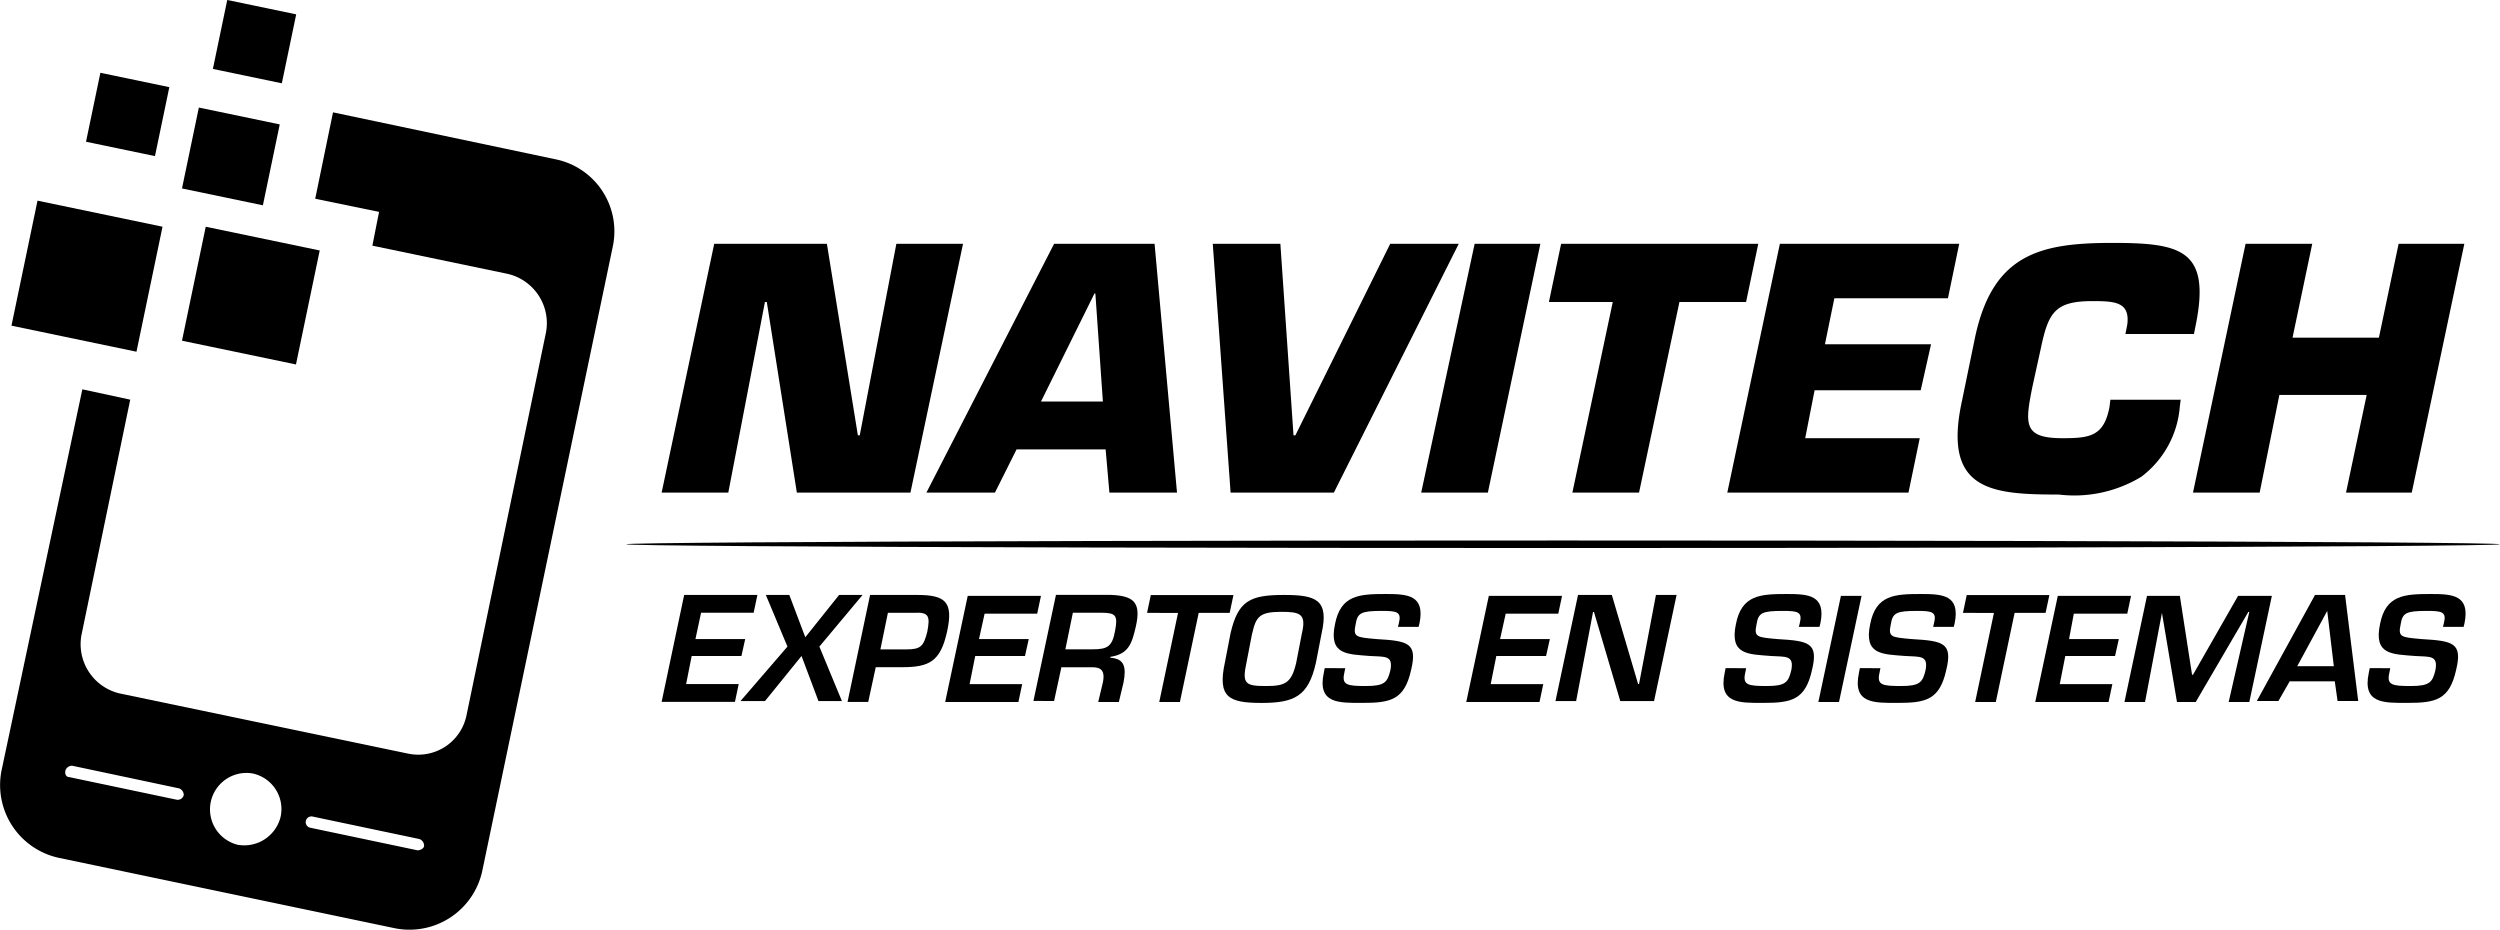 <svg xmlns="http://www.w3.org/2000/svg" id="marca-navitech-negra" width="112.245" height="41.748" viewBox="0 0 112.245 41.748"><g id="Grupo_418" data-name="Grupo 418" transform="translate(29.706 26.67)"><path id="Trazado_246" data-name="Trazado 246" d="M73.118,66.881h2.234l-.169.759H72.949L72.7,68.9h2.361l-.169.8H71.6L72.612,64.9H75.9l-.169.8H73.371Z" transform="translate(-71.6 -64.858)"></path><path id="Trazado_247" data-name="Trazado 247" d="M83.541,67.219l1.012,2.445H83.5L82.74,67.64,81.1,69.664H80l2.108-2.445-.97-2.319h1.054l.717,1.9,1.518-1.9H85.48Z" transform="translate(-76.459 -64.858)"></path><path id="Trazado_248" data-name="Trazado 248" d="M92.412,64.9h2.108c1.265,0,1.644.3,1.349,1.644s-.8,1.6-2.023,1.6h-1.18l-.337,1.56H91.4Zm1.6,2.445c.674,0,.8-.126.97-.8.126-.674.084-.885-.59-.843h-1.18l-.337,1.644Z" transform="translate(-83.053 -64.858)"></path><path id="Trazado_249" data-name="Trazado 249" d="M103.318,66.939h2.234l-.169.759h-2.234l-.253,1.265h2.361l-.169.8H101.8L102.812,65H106.1l-.169.8h-2.361Z" transform="translate(-89.069 -64.916)"></path><path id="Trazado_250" data-name="Trazado 250" d="M112.465,68.1l-.337,1.56H111.2l1.012-4.764h2.445c1.054.042,1.391.337,1.138,1.433-.169.717-.3,1.222-1.138,1.349v.042c.632.042.717.422.59,1.1l-.211.885h-.927l.211-.885c.084-.422,0-.674-.464-.674h-1.391Zm1.391-.759c.674,0,.885-.126,1.012-.843.126-.674.042-.8-.632-.8h-1.265l-.337,1.644Z" transform="translate(-94.507 -64.858)"></path><path id="Trazado_251" data-name="Trazado 251" d="M124.775,69.706h-.927l.843-4H123.3l.169-.8h3.71l-.169.8h-1.391Z" transform="translate(-101.506 -64.858)"></path><path id="Trazado_252" data-name="Trazado 252" d="M135.8,66.628l-.253,1.307c-.337,1.518-.97,1.813-2.445,1.813s-1.981-.253-1.644-1.813l.253-1.307c.337-1.475.885-1.728,2.4-1.728C135.552,64.9,136.142,65.111,135.8,66.628Zm-3.119,0-.253,1.307c-.211.97-.042,1.054.885,1.054.843,0,1.138-.126,1.349-1.054l.253-1.307c.211-.885-.084-.97-.927-.97C133.022,65.659,132.854,65.87,132.685,66.628Z" transform="translate(-106.169 -64.858)"></path><path id="Trazado_253" data-name="Trazado 253" d="M143,68.13l-.042.211c-.126.548.126.59.97.59s.97-.169,1.1-.717c.126-.674-.253-.59-.927-.632-1.012-.084-1.855-.042-1.56-1.433.253-1.307,1.1-1.349,2.276-1.349.97,0,1.771.042,1.518,1.307l-.042.169h-.927l.042-.169c.126-.506-.084-.548-.759-.548-.927,0-1.1.084-1.18.59-.126.59,0,.59.927.674,1.433.084,1.855.169,1.56,1.391-.3,1.349-.927,1.475-2.192,1.475-1.054,0-2.023.042-1.728-1.349l.042-.211Z" transform="translate(-112.307 -64.8)"></path><path id="Trazado_254" data-name="Trazado 254" d="M158.818,66.939h2.234l-.169.759h-2.234l-.253,1.265h2.361l-.169.8H157.3L158.312,65H161.6l-.169.8h-2.361Z" transform="translate(-121.173 -64.916)"></path><path id="Trazado_255" data-name="Trazado 255" d="M171.311,64.9h.927l-1.012,4.764h-1.518l-1.18-4h-.042l-.759,4H166.8l1.012-4.764h1.518l1.18,4h.042Z" transform="translate(-126.668 -64.858)"></path><path id="Trazado_256" data-name="Trazado 256" d="M185.7,68.13l-.042.211c-.126.548.126.59.97.59s.97-.169,1.1-.717c.126-.674-.253-.59-.927-.632-1.012-.084-1.855-.042-1.56-1.433.253-1.307,1.1-1.349,2.276-1.349.97,0,1.771.042,1.518,1.307l-.042.169h-.927l.042-.169c.126-.506-.084-.548-.759-.548-.927,0-1.1.084-1.18.59-.126.59,0,.59.927.674,1.433.084,1.855.169,1.56,1.391-.3,1.349-.927,1.475-2.192,1.475-1.054,0-2.023.042-1.728-1.349l.042-.211Z" transform="translate(-137.007 -64.8)"></path><path id="Trazado_257" data-name="Trazado 257" d="M195.727,69.764H194.8L195.812,65h.927Z" transform="translate(-142.865 -64.916)"></path><path id="Trazado_258" data-name="Trazado 258" d="M200,68.13l-.042.211c-.126.548.126.59.97.59s.97-.169,1.1-.717c.126-.674-.253-.59-.927-.632-1.012-.084-1.855-.042-1.56-1.433.253-1.307,1.1-1.349,2.276-1.349.97,0,1.771.042,1.518,1.307l-.042.169h-.927l.042-.169c.126-.506-.084-.548-.759-.548-.927,0-1.1.084-1.18.59-.126.59,0,.59.927.674,1.433.084,1.855.169,1.56,1.391-.3,1.349-.927,1.475-2.192,1.475-1.054,0-2.023.042-1.728-1.349l.042-.211Z" transform="translate(-145.279 -64.8)"></path><path id="Trazado_259" data-name="Trazado 259" d="M211.675,69.706h-.927l.843-4H210.2l.169-.8h3.71l-.169.8h-1.391Z" transform="translate(-151.773 -64.858)"></path><path id="Trazado_260" data-name="Trazado 260" d="M219.418,66.939h2.234l-.169.759h-2.234L219,68.963h2.361l-.169.8H217.9L218.912,65H222.2l-.169.8h-2.4Z" transform="translate(-156.227 -64.916)"></path><path id="Trazado_261" data-name="Trazado 261" d="M230.6,69.764h-.843l-.674-4h0l-.759,4H227.4L228.412,65h1.475l.548,3.541h.042L232.5,65h1.518l-1.012,4.764h-.927l.927-4.047h-.042Z" transform="translate(-161.722 -64.916)"></path><path id="Trazado_262" data-name="Trazado 262" d="M242.975,68.778l-.506.885h-.97l2.614-4.764h1.349l.59,4.764h-.927L245,68.778Zm1.686-3.162h0L243.313,68.1h1.644Z" transform="translate(-169.879 -64.858)"></path><path id="Trazado_263" data-name="Trazado 263" d="M254.3,68.13l-.042.211c-.126.548.126.59.97.59s.97-.169,1.1-.717c.126-.674-.253-.59-.927-.632-1.012-.084-1.855-.042-1.56-1.433.253-1.307,1.1-1.349,2.276-1.349.97,0,1.771.042,1.518,1.307l-.042.169h-.927l.042-.169c.126-.506-.084-.548-.759-.548-.927,0-1.1.084-1.18.59-.126.59,0,.59.927.674,1.433.084,1.855.169,1.56,1.391-.3,1.349-.927,1.475-2.192,1.475-1.054,0-2.023.042-1.728-1.349l.042-.211Z" transform="translate(-176.688 -64.8)"></path></g><ellipse id="Elipse_60" data-name="Elipse 60" cx="42.071" cy="0.169" rx="42.071" ry="0.169" transform="translate(28.104 24.267)"></ellipse><g id="Grupo_419" data-name="Grupo 419"><rect id="Rect&#xE1;ngulo_371" data-name="Rect&#xE1;ngulo 371" width="5.733" height="5.733" transform="matrix(0.204, -0.979, 0.979, 0.204, 0.515, 14.622)"></rect><rect id="Rect&#xE1;ngulo_372" data-name="Rect&#xE1;ngulo 372" width="5.227" height="5.227" transform="matrix(0.204, -0.979, 0.979, 0.204, 8.171, 15.297)"></rect><rect id="Rect&#xE1;ngulo_373" data-name="Rect&#xE1;ngulo 373" width="3.162" height="3.162" transform="matrix(0.204, -0.979, 0.979, 0.204, 3.862, 6.364)"></rect><rect id="Rect&#xE1;ngulo_374" data-name="Rect&#xE1;ngulo 374" width="3.162" height="3.162" transform="matrix(0.204, -0.979, 0.979, 0.204, 9.558, 3.095)"></rect><rect id="Rect&#xE1;ngulo_375" data-name="Rect&#xE1;ngulo 375" width="3.71" height="3.71" transform="matrix(0.204, -0.979, 0.979, 0.204, 8.171, 8.461)"></rect><path id="Trazado_264" data-name="Trazado 264" d="M26.074,15.608,16.083,13.5l-.8,3.878,2.867.59-.3,1.518,6.07,1.265a2.271,2.271,0,0,1,1.728,2.614L22.069,40.606a2.209,2.209,0,0,1-2.614,1.686l-12.942-2.7A2.271,2.271,0,0,1,4.786,36.98L6.978,26.4l-2.15-.464L1.2,43.051a3.342,3.342,0,0,0,2.571,3.92l15.092,3.162a3.342,3.342,0,0,0,3.92-2.571l5.86-28.033A3.3,3.3,0,0,0,26.074,15.608ZM9.043,44.357,4.238,43.346c-.126,0-.211-.126-.169-.3a.317.317,0,0,1,.3-.211L9.17,43.852a.317.317,0,0,1,.211.3A.277.277,0,0,1,9.043,44.357Zm2.74,2.023a1.637,1.637,0,0,1,.674-3.2,1.632,1.632,0,0,1,1.265,1.981A1.681,1.681,0,0,1,11.783,46.381Zm8.094.253-4.806-1.012a.256.256,0,1,1,.084-.506l4.806,1.012a.317.317,0,0,1,.211.3C20.172,46.55,20,46.634,19.877,46.634Z" transform="translate(-1.131 -8.456)"></path></g><g id="Grupo_420" data-name="Grupo 420" transform="translate(29.706 10.904)"><path id="Trazado_265" data-name="Trazado 265" d="M74.593,38.671H71.6L73.961,27.5h5.059l1.391,8.6h.084l1.644-8.6h2.993L82.771,38.671h-5.1l-1.349-8.557h-.084Z" transform="translate(-71.6 -27.458)"></path><path id="Trazado_266" data-name="Trazado 266" d="M110.044,27.5h-4.511L99.8,38.671h3.077l.97-1.939h4l.169,1.939h3.035Zm-5.1,7.082,2.4-4.848h.042l.337,4.848Z" transform="translate(-87.912 -27.458)"></path><path id="Trazado_267" data-name="Trazado 267" d="M138.267,27.5h3.077l-5.607,11.171H131.1L130.3,27.5h3.035l.59,8.6h.084Z" transform="translate(-105.555 -27.458)"></path><path id="Trazado_268" data-name="Trazado 268" d="M155.493,38.671H152.5L154.9,27.5h2.951Z" transform="translate(-118.397 -27.458)"></path><path id="Trazado_269" data-name="Trazado 269" d="M170.147,38.671h-2.993l1.813-8.557H166.1l.548-2.614H175.5l-.548,2.614H171.96Z" transform="translate(-126.263 -27.458)"></path><path id="Trazado_270" data-name="Trazado 270" d="M189.484,32.011h4.764l-.464,2.066H189.02l-.422,2.15h5.143l-.506,2.445H185.1L187.461,27.5h8.052l-.506,2.445h-5.1Z" transform="translate(-137.254 -27.458)"></path><path id="Trazado_271" data-name="Trazado 271" d="M219.65,34.4l-.042.337A4.381,4.381,0,0,1,217.88,37.9a5.8,5.8,0,0,1-3.71.8c-3.035,0-5.227-.169-4.342-4.215l.59-2.867c.8-3.71,2.909-4.216,6.155-4.216,3.077,0,4.426.3,3.752,3.667l-.084.422h-3.077l.084-.422c.126-1.012-.548-1.054-1.56-1.054-1.686,0-1.981.506-2.319,2.108l-.379,1.728c-.337,1.686-.422,2.319,1.349,2.319,1.223,0,1.855-.084,2.108-1.391l.042-.337h3.162Z" transform="translate(-151.443 -27.4)"></path><path id="Trazado_272" data-name="Trazado 272" d="M244.522,38.671h-2.951l.927-4.384h-3.92l-.885,4.384H234.7L237.061,27.5h2.993l-.885,4.216h3.878l.885-4.216h2.951Z" transform="translate(-165.945 -27.458)"></path></g></svg>